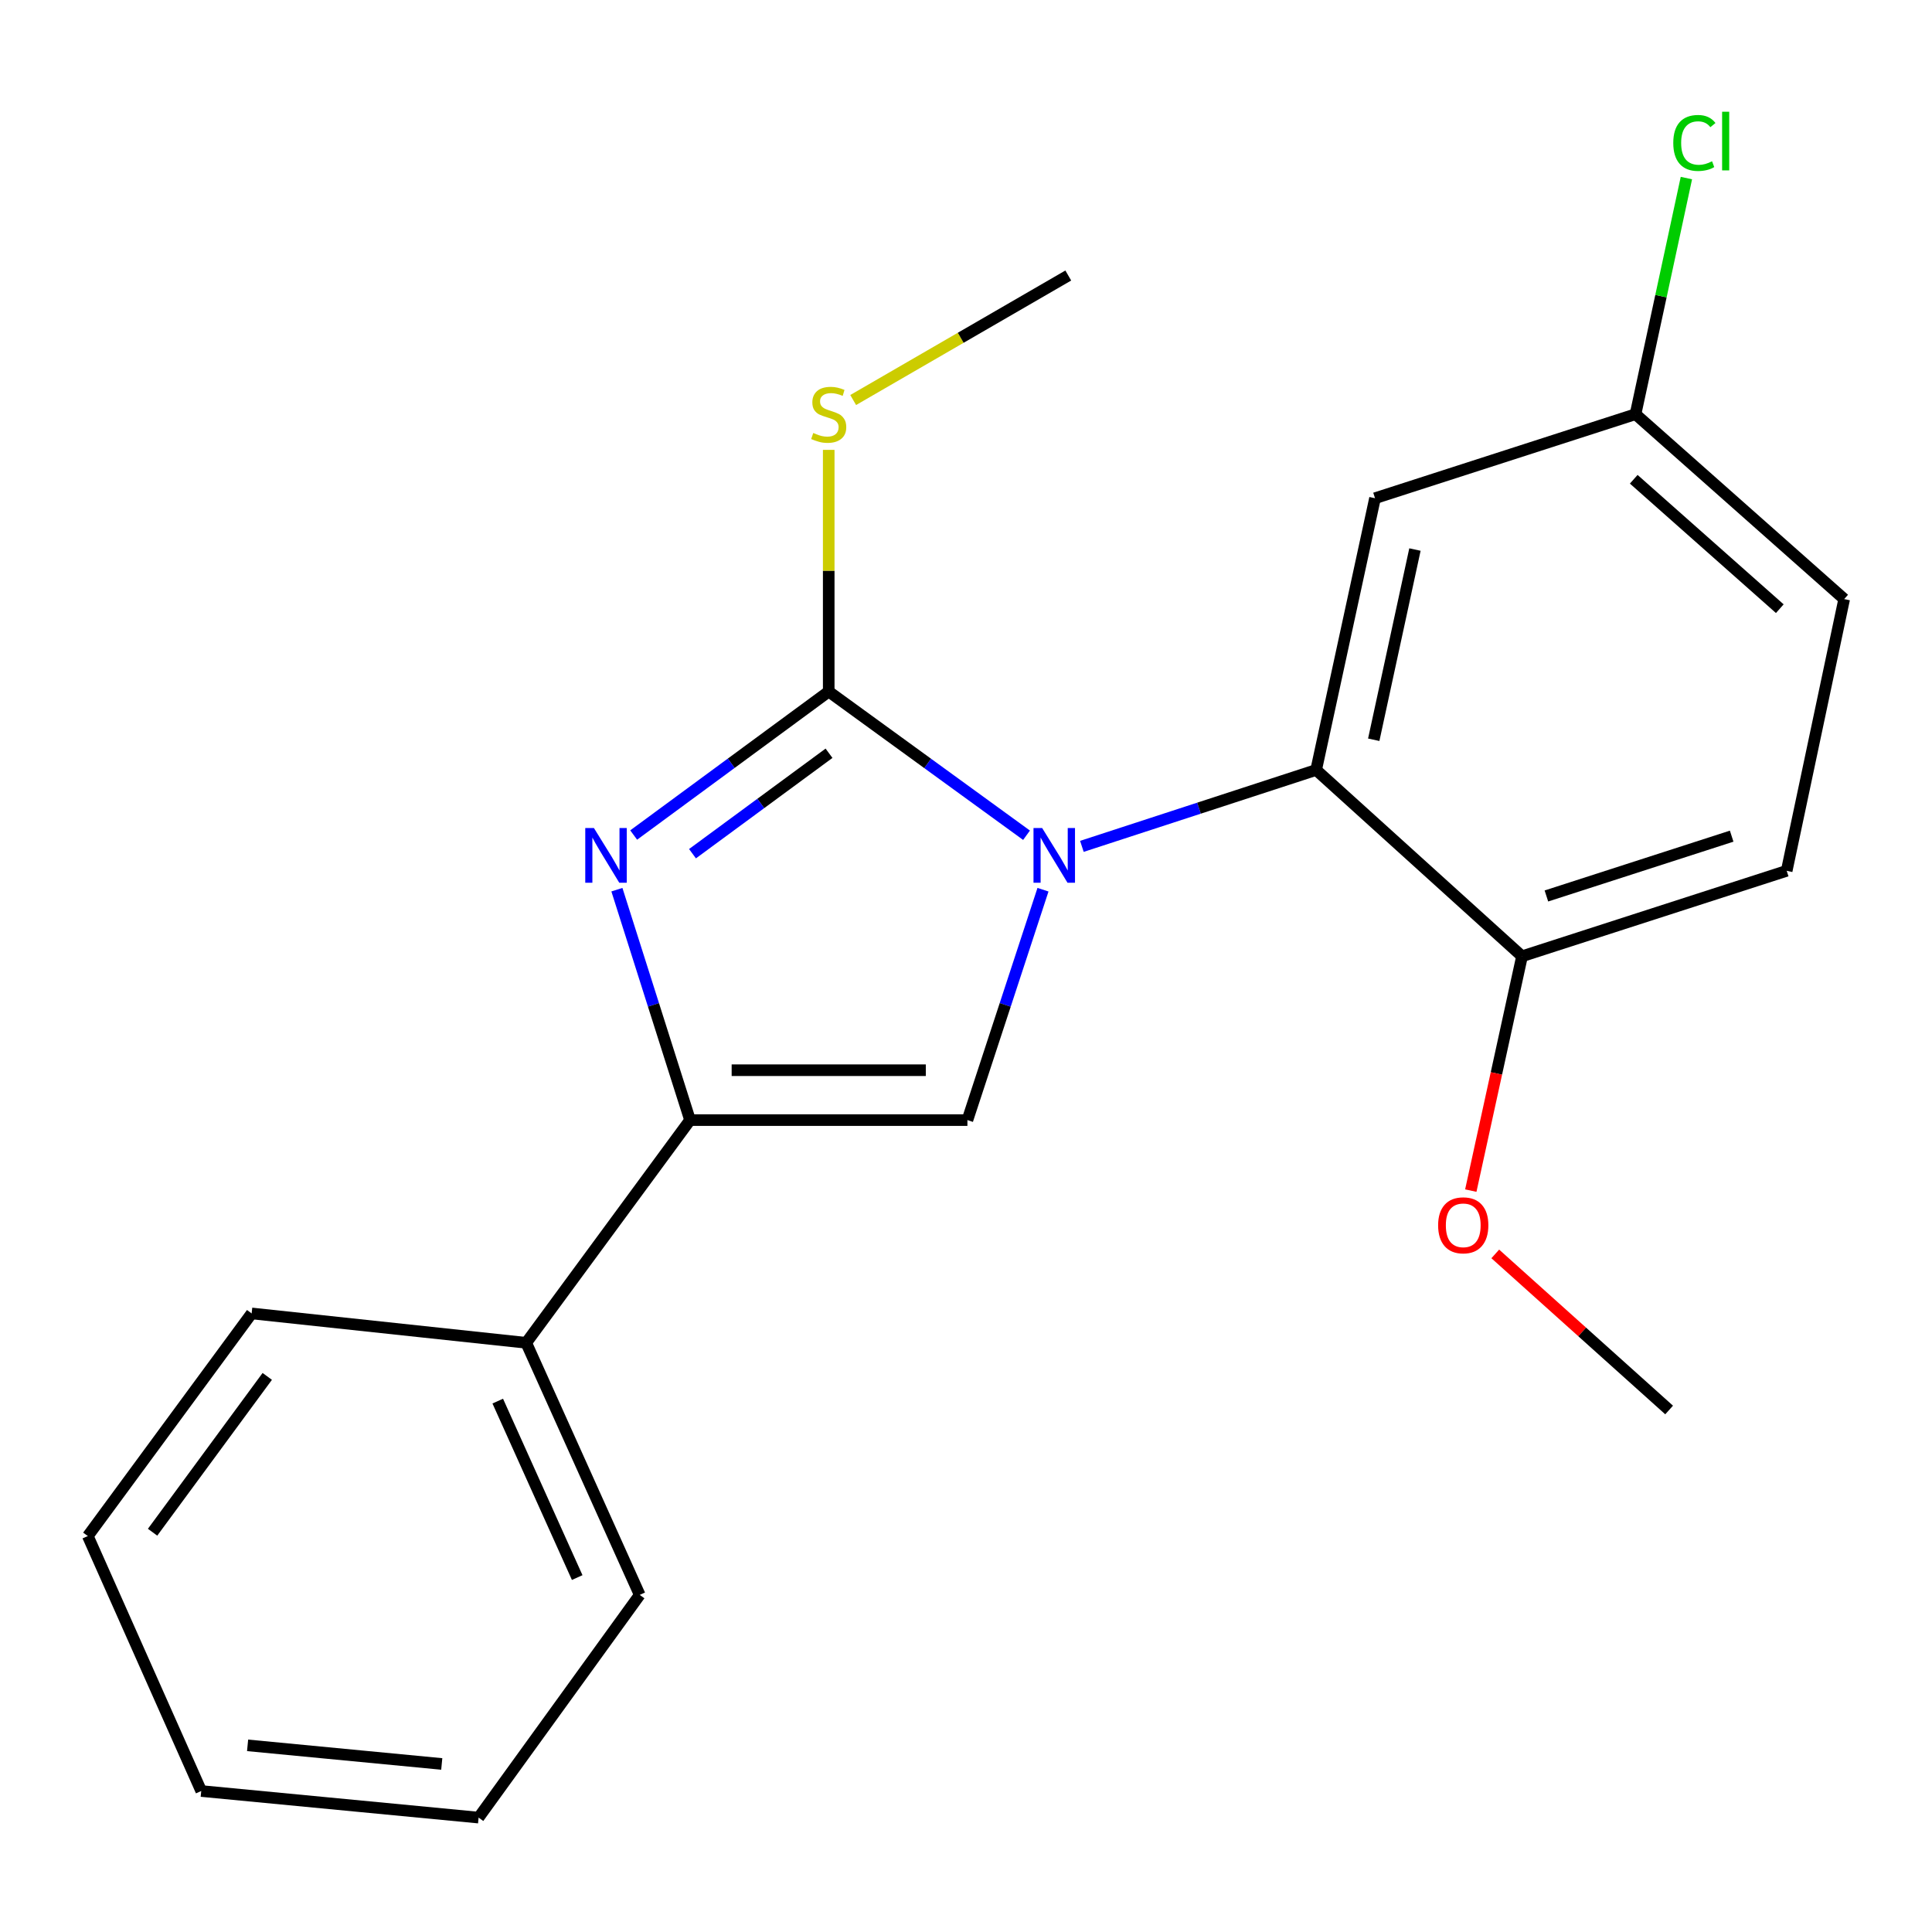 <?xml version='1.0' encoding='iso-8859-1'?>
<svg version='1.1' baseProfile='full'
              xmlns='http://www.w3.org/2000/svg'
                      xmlns:rdkit='http://www.rdkit.org/xml'
                      xmlns:xlink='http://www.w3.org/1999/xlink'
                  xml:space='preserve'
width='1000px' height='1000px' viewBox='0 0 1000 1000'>
<!-- END OF HEADER -->
<rect style='opacity:1.0;fill:#FFFFFF;stroke:none' width='1000' height='1000' x='0' y='0'> </rect>
<path class='bond-0' d='M 531.331,432.321 L 480.137,395.132' style='fill:none;fill-rule:evenodd;stroke:#0000FF;stroke-width:6px;stroke-linecap:butt;stroke-linejoin:miter;stroke-opacity:1' />
<path class='bond-0' d='M 480.137,395.132 L 428.943,357.943' style='fill:none;fill-rule:evenodd;stroke:#000000;stroke-width:6px;stroke-linecap:butt;stroke-linejoin:miter;stroke-opacity:1' />
<path class='bond-2' d='M 539.851,460.509 L 520.291,520.137' style='fill:none;fill-rule:evenodd;stroke:#0000FF;stroke-width:6px;stroke-linecap:butt;stroke-linejoin:miter;stroke-opacity:1' />
<path class='bond-2' d='M 520.291,520.137 L 500.732,579.764' style='fill:none;fill-rule:evenodd;stroke:#000000;stroke-width:6px;stroke-linecap:butt;stroke-linejoin:miter;stroke-opacity:1' />
<path class='bond-4' d='M 559.983,438.078 L 620.609,418.303' style='fill:none;fill-rule:evenodd;stroke:#0000FF;stroke-width:6px;stroke-linecap:butt;stroke-linejoin:miter;stroke-opacity:1' />
<path class='bond-4' d='M 620.609,418.303 L 681.236,398.529' style='fill:none;fill-rule:evenodd;stroke:#000000;stroke-width:6px;stroke-linecap:butt;stroke-linejoin:miter;stroke-opacity:1' />
<path class='bond-1' d='M 428.943,357.943 L 378.466,395.077' style='fill:none;fill-rule:evenodd;stroke:#000000;stroke-width:6px;stroke-linecap:butt;stroke-linejoin:miter;stroke-opacity:1' />
<path class='bond-1' d='M 378.466,395.077 L 327.989,432.211' style='fill:none;fill-rule:evenodd;stroke:#0000FF;stroke-width:6px;stroke-linecap:butt;stroke-linejoin:miter;stroke-opacity:1' />
<path class='bond-1' d='M 429.102,389.884 L 393.768,415.878' style='fill:none;fill-rule:evenodd;stroke:#000000;stroke-width:6px;stroke-linecap:butt;stroke-linejoin:miter;stroke-opacity:1' />
<path class='bond-1' d='M 393.768,415.878 L 358.434,441.872' style='fill:none;fill-rule:evenodd;stroke:#0000FF;stroke-width:6px;stroke-linecap:butt;stroke-linejoin:miter;stroke-opacity:1' />
<path class='bond-7' d='M 428.943,357.943 L 428.943,295.397' style='fill:none;fill-rule:evenodd;stroke:#000000;stroke-width:6px;stroke-linecap:butt;stroke-linejoin:miter;stroke-opacity:1' />
<path class='bond-7' d='M 428.943,295.397 L 428.943,232.85' style='fill:none;fill-rule:evenodd;stroke:#CCCC00;stroke-width:6px;stroke-linecap:butt;stroke-linejoin:miter;stroke-opacity:1' />
<path class='bond-21' d='M 319.307,460.498 L 338.238,520.131' style='fill:none;fill-rule:evenodd;stroke:#0000FF;stroke-width:6px;stroke-linecap:butt;stroke-linejoin:miter;stroke-opacity:1' />
<path class='bond-21' d='M 338.238,520.131 L 357.169,579.764' style='fill:none;fill-rule:evenodd;stroke:#000000;stroke-width:6px;stroke-linecap:butt;stroke-linejoin:miter;stroke-opacity:1' />
<path class='bond-3' d='M 500.732,579.764 L 357.169,579.764' style='fill:none;fill-rule:evenodd;stroke:#000000;stroke-width:6px;stroke-linecap:butt;stroke-linejoin:miter;stroke-opacity:1' />
<path class='bond-3' d='M 479.197,553.941 L 378.703,553.941' style='fill:none;fill-rule:evenodd;stroke:#000000;stroke-width:6px;stroke-linecap:butt;stroke-linejoin:miter;stroke-opacity:1' />
<path class='bond-8' d='M 357.169,579.764 L 272.369,695.036' style='fill:none;fill-rule:evenodd;stroke:#000000;stroke-width:6px;stroke-linecap:butt;stroke-linejoin:miter;stroke-opacity:1' />
<path class='bond-5' d='M 681.236,398.529 L 711.707,257.878' style='fill:none;fill-rule:evenodd;stroke:#000000;stroke-width:6px;stroke-linecap:butt;stroke-linejoin:miter;stroke-opacity:1' />
<path class='bond-5' d='M 711.044,382.899 L 732.374,284.444' style='fill:none;fill-rule:evenodd;stroke:#000000;stroke-width:6px;stroke-linecap:butt;stroke-linejoin:miter;stroke-opacity:1' />
<path class='bond-6' d='M 681.236,398.529 L 787.799,494.964' style='fill:none;fill-rule:evenodd;stroke:#000000;stroke-width:6px;stroke-linecap:butt;stroke-linejoin:miter;stroke-opacity:1' />
<path class='bond-10' d='M 711.707,257.878 L 846.547,214.381' style='fill:none;fill-rule:evenodd;stroke:#000000;stroke-width:6px;stroke-linecap:butt;stroke-linejoin:miter;stroke-opacity:1' />
<path class='bond-9' d='M 787.799,494.964 L 924.791,450.735' style='fill:none;fill-rule:evenodd;stroke:#000000;stroke-width:6px;stroke-linecap:butt;stroke-linejoin:miter;stroke-opacity:1' />
<path class='bond-9' d='M 800.414,463.755 L 896.309,432.795' style='fill:none;fill-rule:evenodd;stroke:#000000;stroke-width:6px;stroke-linecap:butt;stroke-linejoin:miter;stroke-opacity:1' />
<path class='bond-13' d='M 787.799,494.964 L 774.54,555.61' style='fill:none;fill-rule:evenodd;stroke:#000000;stroke-width:6px;stroke-linecap:butt;stroke-linejoin:miter;stroke-opacity:1' />
<path class='bond-13' d='M 774.54,555.61 L 761.281,616.255' style='fill:none;fill-rule:evenodd;stroke:#FF0000;stroke-width:6px;stroke-linecap:butt;stroke-linejoin:miter;stroke-opacity:1' />
<path class='bond-16' d='M 441.605,207.051 L 497.271,174.829' style='fill:none;fill-rule:evenodd;stroke:#CCCC00;stroke-width:6px;stroke-linecap:butt;stroke-linejoin:miter;stroke-opacity:1' />
<path class='bond-16' d='M 497.271,174.829 L 552.938,142.607' style='fill:none;fill-rule:evenodd;stroke:#000000;stroke-width:6px;stroke-linecap:butt;stroke-linejoin:miter;stroke-opacity:1' />
<path class='bond-14' d='M 272.369,695.036 L 331.116,825.515' style='fill:none;fill-rule:evenodd;stroke:#000000;stroke-width:6px;stroke-linecap:butt;stroke-linejoin:miter;stroke-opacity:1' />
<path class='bond-14' d='M 257.634,725.21 L 298.758,816.545' style='fill:none;fill-rule:evenodd;stroke:#000000;stroke-width:6px;stroke-linecap:butt;stroke-linejoin:miter;stroke-opacity:1' />
<path class='bond-15' d='M 272.369,695.036 L 130.255,679.829' style='fill:none;fill-rule:evenodd;stroke:#000000;stroke-width:6px;stroke-linecap:butt;stroke-linejoin:miter;stroke-opacity:1' />
<path class='bond-11' d='M 924.791,450.735 L 954.545,310.084' style='fill:none;fill-rule:evenodd;stroke:#000000;stroke-width:6px;stroke-linecap:butt;stroke-linejoin:miter;stroke-opacity:1' />
<path class='bond-12' d='M 846.547,214.381 L 859.712,153.275' style='fill:none;fill-rule:evenodd;stroke:#000000;stroke-width:6px;stroke-linecap:butt;stroke-linejoin:miter;stroke-opacity:1' />
<path class='bond-12' d='M 859.712,153.275 L 872.877,92.168' style='fill:none;fill-rule:evenodd;stroke:#00CC00;stroke-width:6px;stroke-linecap:butt;stroke-linejoin:miter;stroke-opacity:1' />
<path class='bond-22' d='M 846.547,214.381 L 954.545,310.084' style='fill:none;fill-rule:evenodd;stroke:#000000;stroke-width:6px;stroke-linecap:butt;stroke-linejoin:miter;stroke-opacity:1' />
<path class='bond-22' d='M 845.62,248.063 L 921.219,315.055' style='fill:none;fill-rule:evenodd;stroke:#000000;stroke-width:6px;stroke-linecap:butt;stroke-linejoin:miter;stroke-opacity:1' />
<path class='bond-17' d='M 773.951,649.023 L 818.943,689.417' style='fill:none;fill-rule:evenodd;stroke:#FF0000;stroke-width:6px;stroke-linecap:butt;stroke-linejoin:miter;stroke-opacity:1' />
<path class='bond-17' d='M 818.943,689.417 L 863.935,729.811' style='fill:none;fill-rule:evenodd;stroke:#000000;stroke-width:6px;stroke-linecap:butt;stroke-linejoin:miter;stroke-opacity:1' />
<path class='bond-19' d='M 331.116,825.515 L 247.722,940.787' style='fill:none;fill-rule:evenodd;stroke:#000000;stroke-width:6px;stroke-linecap:butt;stroke-linejoin:miter;stroke-opacity:1' />
<path class='bond-18' d='M 130.255,679.829 L 45.455,795.058' style='fill:none;fill-rule:evenodd;stroke:#000000;stroke-width:6px;stroke-linecap:butt;stroke-linejoin:miter;stroke-opacity:1' />
<path class='bond-18' d='M 138.333,712.42 L 78.973,793.08' style='fill:none;fill-rule:evenodd;stroke:#000000;stroke-width:6px;stroke-linecap:butt;stroke-linejoin:miter;stroke-opacity:1' />
<path class='bond-20' d='M 45.455,795.058 L 104.159,927.029' style='fill:none;fill-rule:evenodd;stroke:#000000;stroke-width:6px;stroke-linecap:butt;stroke-linejoin:miter;stroke-opacity:1' />
<path class='bond-23' d='M 247.722,940.787 L 104.159,927.029' style='fill:none;fill-rule:evenodd;stroke:#000000;stroke-width:6px;stroke-linecap:butt;stroke-linejoin:miter;stroke-opacity:1' />
<path class='bond-23' d='M 228.651,913.018 L 128.157,903.387' style='fill:none;fill-rule:evenodd;stroke:#000000;stroke-width:6px;stroke-linecap:butt;stroke-linejoin:miter;stroke-opacity:1' />
<path  class='atom-0' d='M 539.418 428.584
L 548.698 443.584
Q 549.618 445.064, 551.098 447.744
Q 552.578 450.424, 552.658 450.584
L 552.658 428.584
L 556.418 428.584
L 556.418 456.904
L 552.538 456.904
L 542.578 440.504
Q 541.418 438.584, 540.178 436.384
Q 538.978 434.184, 538.618 433.504
L 538.618 456.904
L 534.938 456.904
L 534.938 428.584
L 539.418 428.584
' fill='#0000FF'/>
<path  class='atom-2' d='M 307.411 428.584
L 316.691 443.584
Q 317.611 445.064, 319.091 447.744
Q 320.571 450.424, 320.651 450.584
L 320.651 428.584
L 324.411 428.584
L 324.411 456.904
L 320.531 456.904
L 310.571 440.504
Q 309.411 438.584, 308.171 436.384
Q 306.971 434.184, 306.611 433.504
L 306.611 456.904
L 302.931 456.904
L 302.931 428.584
L 307.411 428.584
' fill='#0000FF'/>
<path  class='atom-8' d='M 420.943 224.101
Q 421.263 224.221, 422.583 224.781
Q 423.903 225.341, 425.343 225.701
Q 426.823 226.021, 428.263 226.021
Q 430.943 226.021, 432.503 224.741
Q 434.063 223.421, 434.063 221.141
Q 434.063 219.581, 433.263 218.621
Q 432.503 217.661, 431.303 217.141
Q 430.103 216.621, 428.103 216.021
Q 425.583 215.261, 424.063 214.541
Q 422.583 213.821, 421.503 212.301
Q 420.463 210.781, 420.463 208.221
Q 420.463 204.661, 422.863 202.461
Q 425.303 200.261, 430.103 200.261
Q 433.383 200.261, 437.103 201.821
L 436.183 204.901
Q 432.783 203.501, 430.223 203.501
Q 427.463 203.501, 425.943 204.661
Q 424.423 205.781, 424.463 207.741
Q 424.463 209.261, 425.223 210.181
Q 426.023 211.101, 427.143 211.621
Q 428.303 212.141, 430.223 212.741
Q 432.783 213.541, 434.303 214.341
Q 435.823 215.141, 436.903 216.781
Q 438.023 218.381, 438.023 221.141
Q 438.023 225.061, 435.383 227.181
Q 432.783 229.261, 428.423 229.261
Q 425.903 229.261, 423.983 228.701
Q 422.103 228.181, 419.863 227.261
L 420.943 224.101
' fill='#CCCC00'/>
<path  class='atom-13' d='M 866.084 73.993
Q 866.084 66.953, 869.364 63.273
Q 872.684 59.553, 878.964 59.553
Q 884.804 59.553, 887.924 63.673
L 885.284 65.833
Q 883.004 62.833, 878.964 62.833
Q 874.684 62.833, 872.404 65.713
Q 870.164 68.553, 870.164 73.993
Q 870.164 79.593, 872.484 82.473
Q 874.844 85.353, 879.404 85.353
Q 882.524 85.353, 886.164 83.473
L 887.284 86.473
Q 885.804 87.433, 883.564 87.993
Q 881.324 88.553, 878.844 88.553
Q 872.684 88.553, 869.364 84.793
Q 866.084 81.033, 866.084 73.993
' fill='#00CC00'/>
<path  class='atom-13' d='M 891.364 57.833
L 895.044 57.833
L 895.044 88.193
L 891.364 88.193
L 891.364 57.833
' fill='#00CC00'/>
<path  class='atom-14' d='M 744.371 634.217
Q 744.371 627.417, 747.731 623.617
Q 751.091 619.817, 757.371 619.817
Q 763.651 619.817, 767.011 623.617
Q 770.371 627.417, 770.371 634.217
Q 770.371 641.097, 766.971 645.017
Q 763.571 648.897, 757.371 648.897
Q 751.131 648.897, 747.731 645.017
Q 744.371 641.137, 744.371 634.217
M 757.371 645.697
Q 761.691 645.697, 764.011 642.817
Q 766.371 639.897, 766.371 634.217
Q 766.371 628.657, 764.011 625.857
Q 761.691 623.017, 757.371 623.017
Q 753.051 623.017, 750.691 625.817
Q 748.371 628.617, 748.371 634.217
Q 748.371 639.937, 750.691 642.817
Q 753.051 645.697, 757.371 645.697
' fill='#FF0000'/>
</svg>
